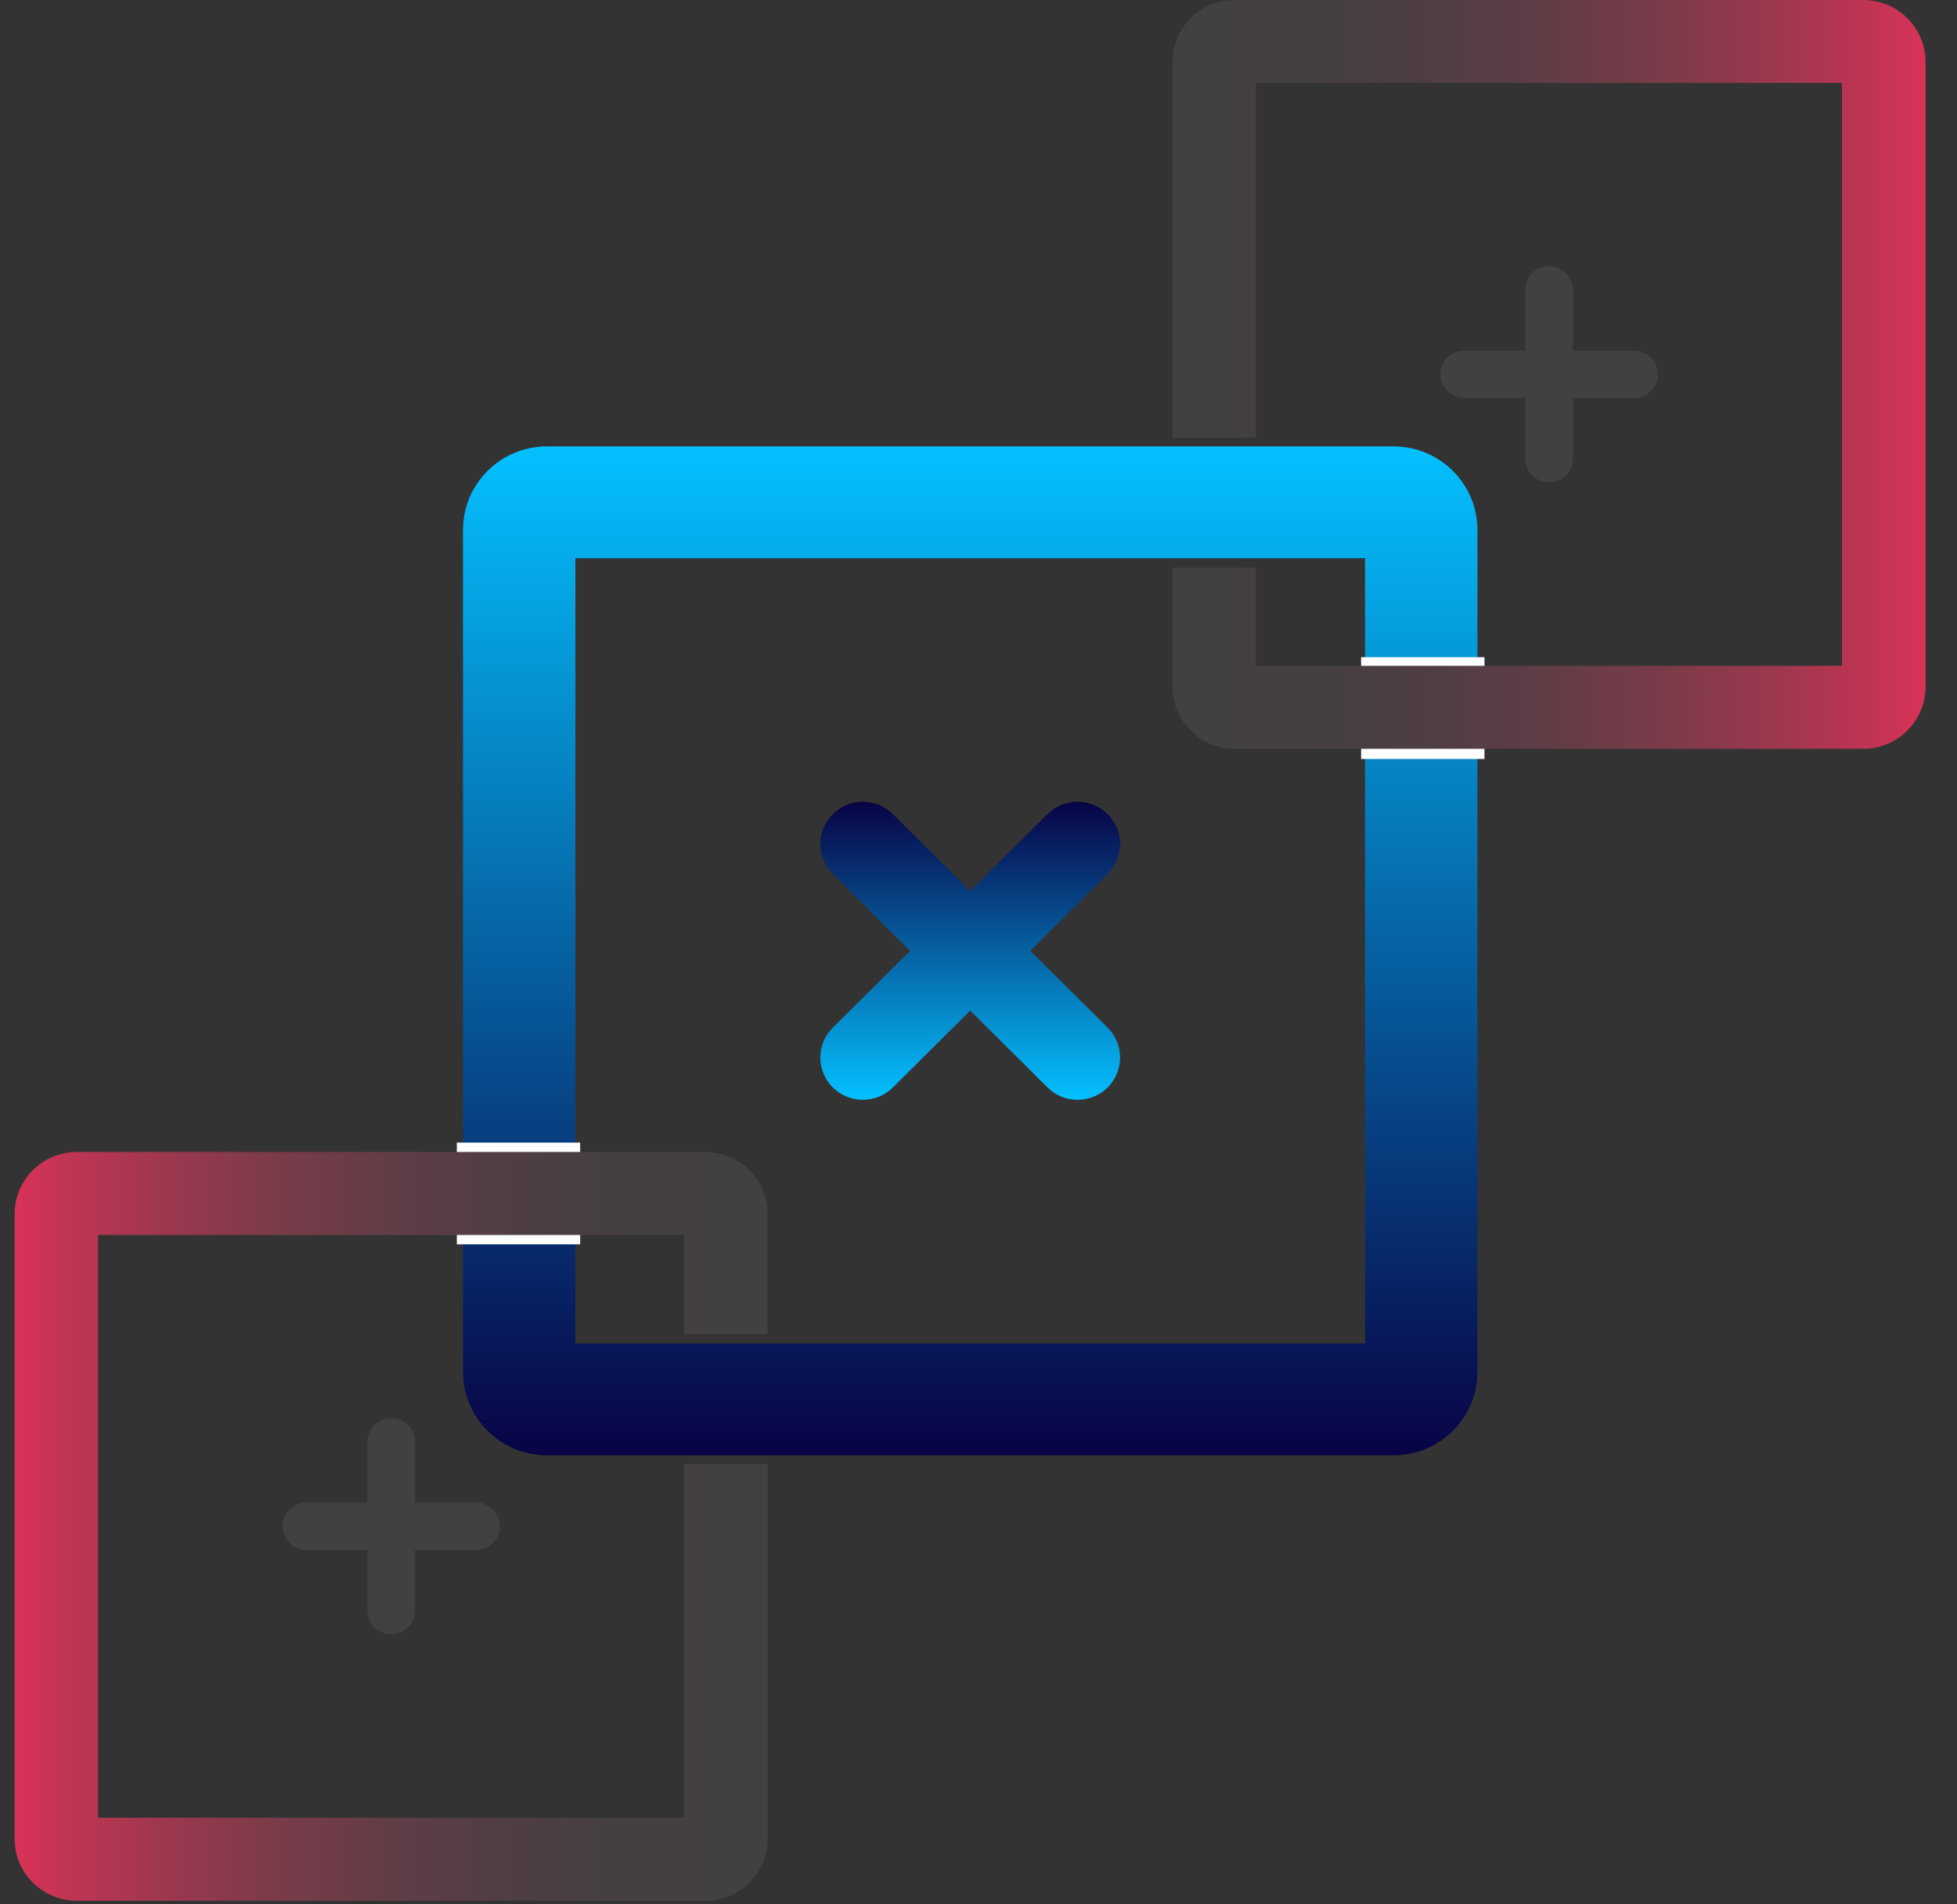 <svg width="37" height="36" viewBox="0 0 37 36" fill="none" xmlns="http://www.w3.org/2000/svg">
<rect x="0" y="0" width="37" height="36" fill="#333333" stroke="none"/>
<path d="M26.346 8.439H10.341C9.465 8.439 8.754 9.144 8.754 10.017V25.933C8.754 26.804 9.463 27.511 10.341 27.511H26.346C27.221 27.511 27.933 26.806 27.933 25.933V10.017C27.933 9.147 27.224 8.439 26.346 8.439ZM25.808 25.398H10.879V10.552H25.808V25.396V25.398Z" fill="url(#paint0_linear_3552_21492)"/>
<path d="M18.343 19.104L16.882 20.557C16.569 20.869 16.058 20.869 15.745 20.557C15.431 20.245 15.431 19.738 15.745 19.427L17.206 17.974L15.745 16.521C15.431 16.209 15.431 15.702 15.745 15.39C16.058 15.078 16.569 15.078 16.882 15.39L18.343 16.843L19.805 15.39C20.118 15.078 20.628 15.078 20.942 15.39C21.255 15.702 21.255 16.209 20.942 16.521L19.48 17.974L20.942 19.427C21.255 19.738 21.255 20.245 20.942 20.557C20.628 20.869 20.118 20.869 19.805 20.557L18.343 19.104Z" fill="url(#paint1_linear_3552_21492)"/>
<path d="M25.734 14.348H28.066V12.424H25.734V14.348Z" fill="white"/>
<path d="M28.838 7.522H27.684C27.435 7.522 27.234 7.322 27.234 7.075C27.234 6.828 27.435 6.628 27.684 6.628H28.838V5.48C28.838 5.233 29.039 5.033 29.288 5.033C29.537 5.033 29.738 5.233 29.738 5.48V6.628H30.892C31.141 6.628 31.342 6.828 31.342 7.075C31.342 7.322 31.141 7.522 30.892 7.522H29.738V8.67C29.738 8.917 29.537 9.117 29.288 9.117C29.039 9.117 28.838 8.917 28.838 8.67V7.522Z" fill="#414240"/>
<path d="M10.969 21.6H8.637V23.523H10.969V21.6Z" fill="white"/>
<path d="M6.948 29.299H5.793C5.545 29.299 5.344 29.1 5.344 28.852C5.344 28.605 5.545 28.405 5.793 28.405H6.948V27.258C6.948 27.01 7.149 26.811 7.397 26.811C7.646 26.811 7.847 27.01 7.847 27.258V28.405H9.001C9.25 28.405 9.451 28.605 9.451 28.852C9.451 29.1 9.25 29.299 9.001 29.299H7.847V30.447C7.847 30.695 7.646 30.894 7.397 30.894C7.149 30.894 6.948 30.695 6.948 30.447V29.299Z" fill="#414240"/>
<path d="M12.936 27.671V34.364H1.853V23.346H12.936V25.218H14.512V22.949C14.512 22.302 13.985 21.777 13.334 21.777H1.455C0.805 21.777 0.277 22.302 0.277 22.949V34.762C0.277 35.409 0.805 35.933 1.455 35.933H13.336C13.987 35.933 14.514 35.409 14.514 34.762V27.673H12.938L12.936 27.671Z" fill="url(#paint2_linear_3552_21492)"/>
<path d="M35.227 0H23.346C22.695 0 22.168 0.524 22.168 1.171V8.275H23.744V1.567H34.825V12.587H23.744V10.73H22.168V12.984C22.168 13.631 22.695 14.156 23.346 14.156H35.227C35.877 14.156 36.405 13.631 36.405 12.984V1.171C36.405 0.524 35.877 0 35.227 0Z" fill="url(#paint3_linear_3552_21492)"/>
<defs>
<linearGradient id="paint0_linear_3552_21492" x1="18.343" y1="27.509" x2="18.343" y2="8.439" gradientUnits="userSpaceOnUse">
<stop stop-color="#080345"/>
<stop offset="1" stop-color="#04C0FF"/>
</linearGradient>
<linearGradient id="paint1_linear_3552_21492" x1="18.343" y1="15.156" x2="18.343" y2="20.791" gradientUnits="userSpaceOnUse">
<stop stop-color="#080345"/>
<stop offset="1" stop-color="#04C0FF"/>
</linearGradient>
<linearGradient id="paint2_linear_3552_21492" x1="0.277" y1="28.855" x2="14.512" y2="28.855" gradientUnits="userSpaceOnUse">
<stop stop-color="#D93357"/>
<stop offset="0.07" stop-color="#C13453"/>
<stop offset="0.21" stop-color="#9A384E"/>
<stop offset="0.35" stop-color="#7A3B49"/>
<stop offset="0.5" stop-color="#613D46"/>
<stop offset="0.65" stop-color="#4F3E43"/>
<stop offset="0.81" stop-color="#443F42"/>
<stop offset="1" stop-color="#414042"/>
</linearGradient>
<linearGradient id="paint3_linear_3552_21492" x1="36.405" y1="7.078" x2="22.168" y2="7.078" gradientUnits="userSpaceOnUse">
<stop stop-color="#D93357"/>
<stop offset="0.07" stop-color="#C13453"/>
<stop offset="0.21" stop-color="#9A384E"/>
<stop offset="0.35" stop-color="#7A3B49"/>
<stop offset="0.5" stop-color="#613D46"/>
<stop offset="0.65" stop-color="#4F3E43"/>
<stop offset="0.81" stop-color="#443F42"/>
<stop offset="1" stop-color="#414042"/>
</linearGradient>
</defs>
</svg>

